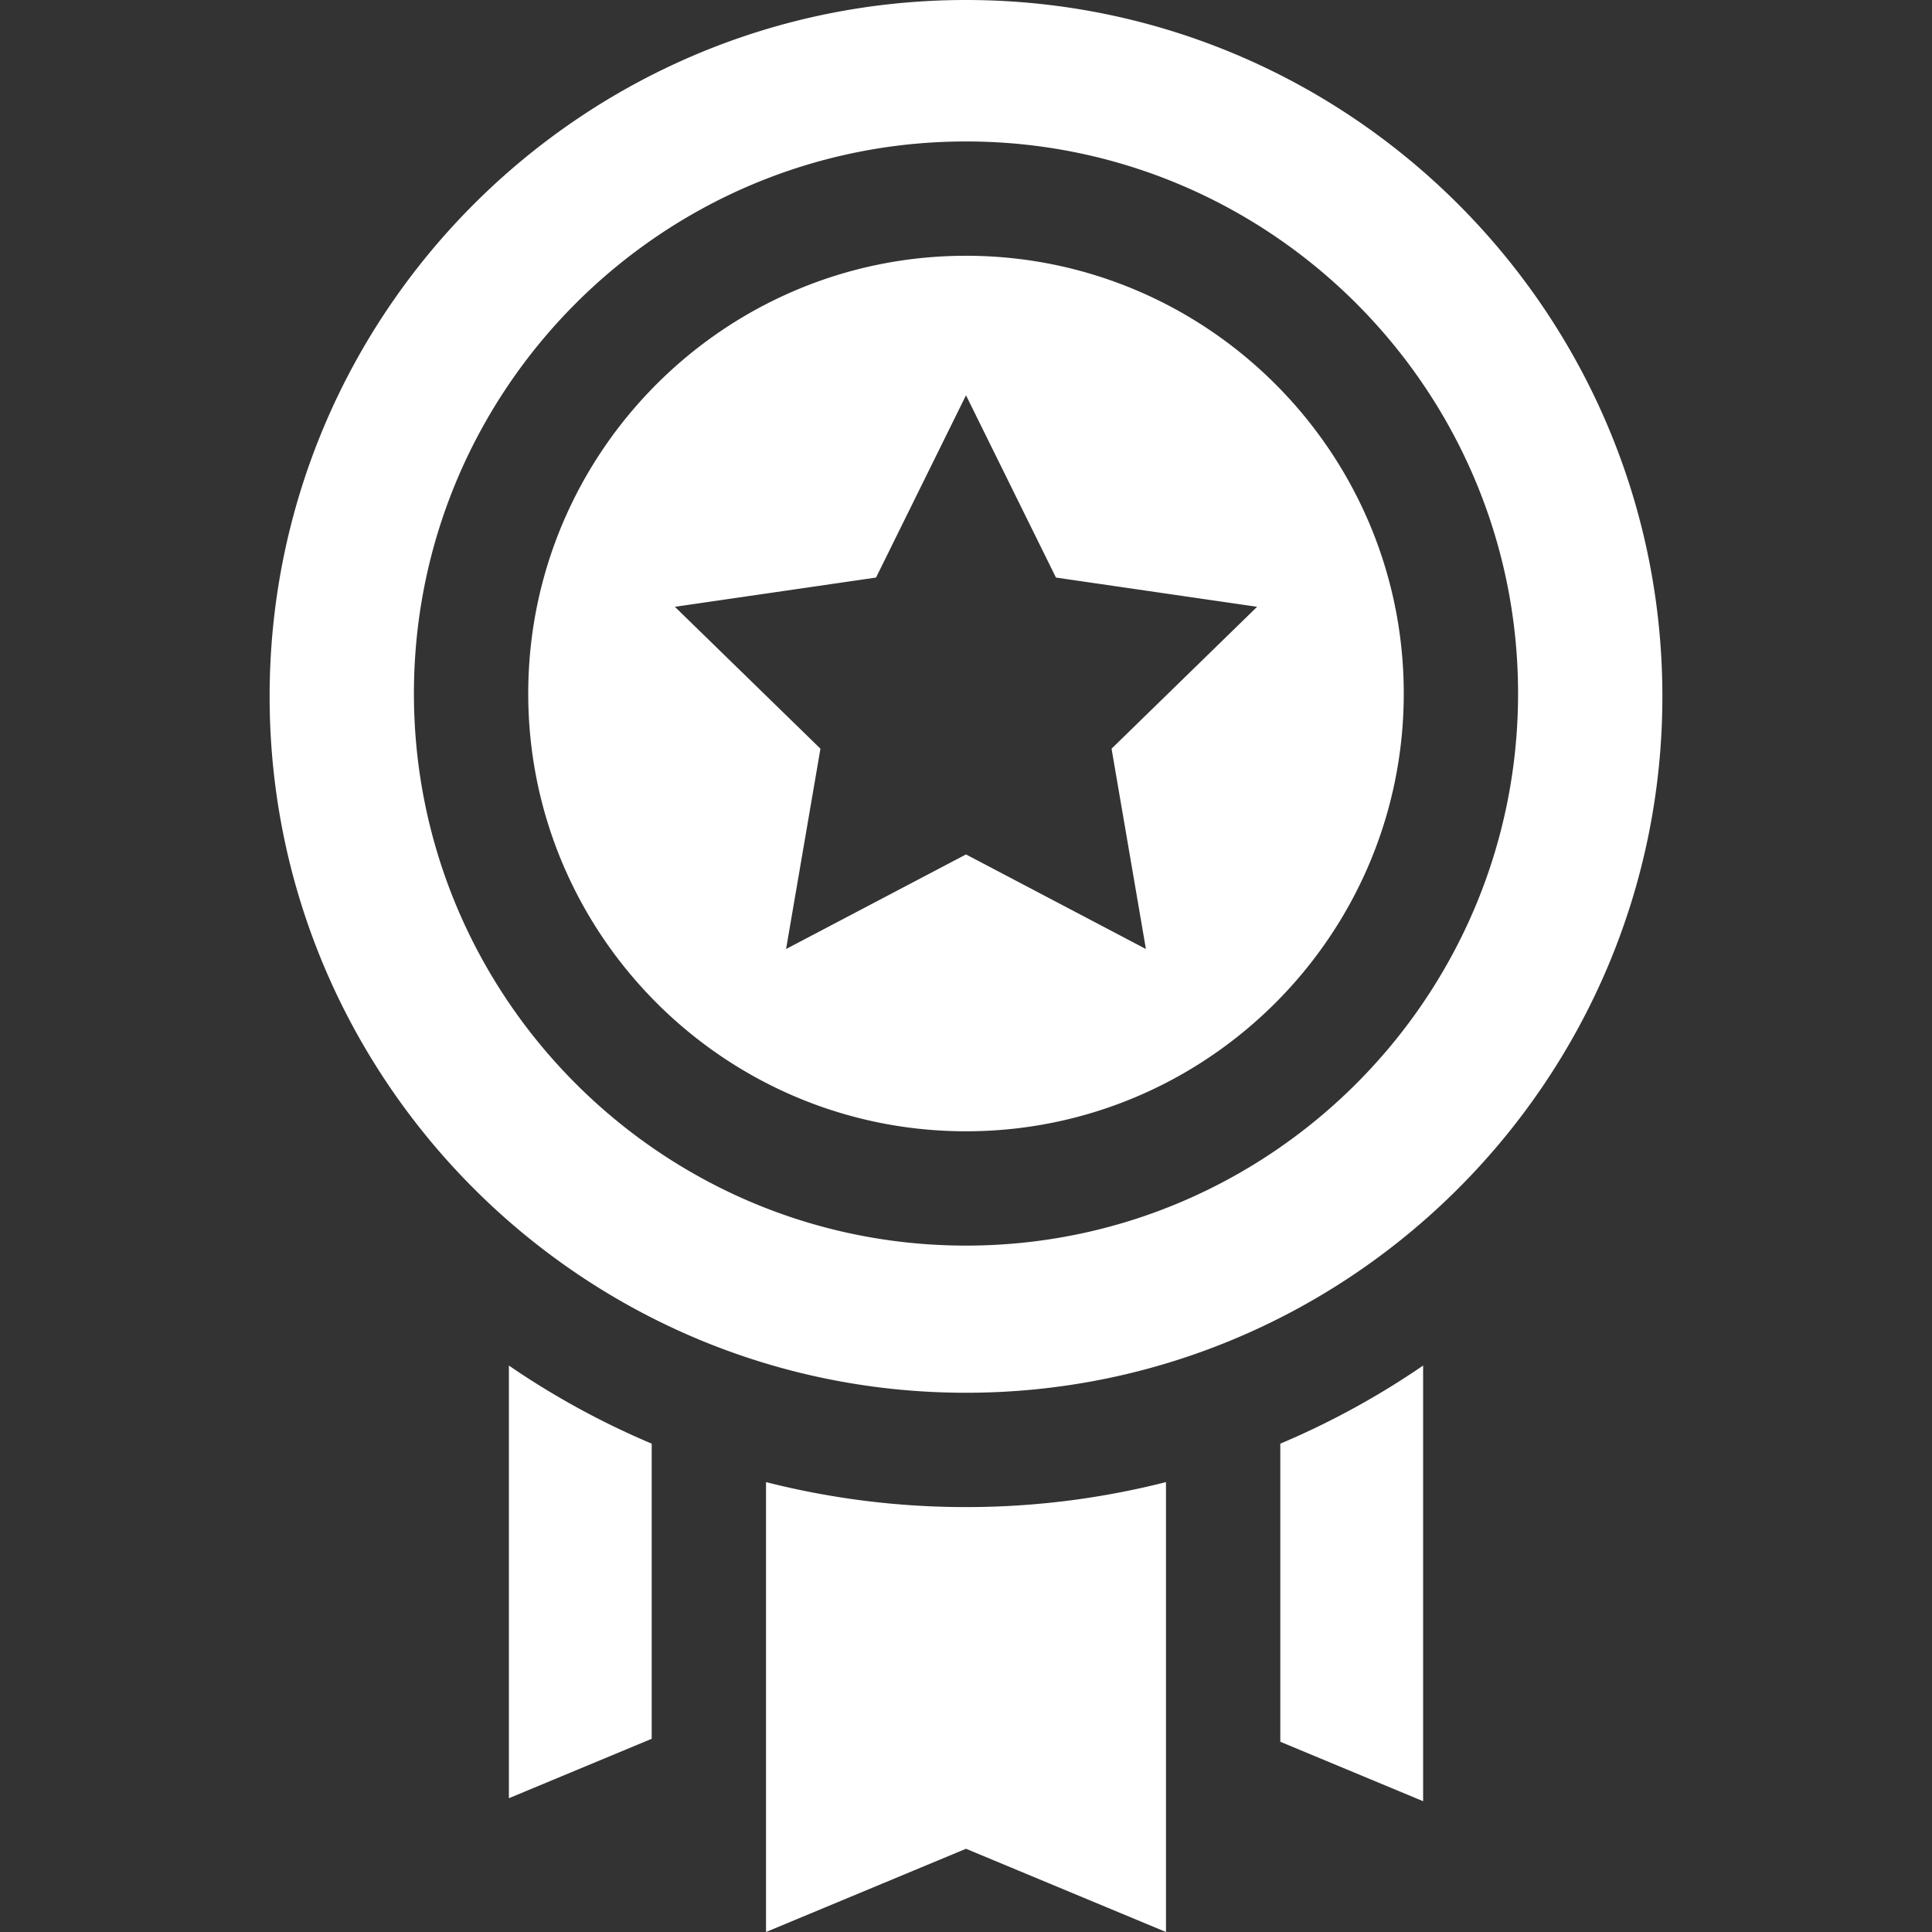 <?xml version="1.0" encoding="utf-8"?>
<!-- Uploaded to: SVG Repo, www.svgrepo.com, Generator: SVG Repo Mixer Tools -->
<svg width="800px" height="800px" viewBox="0 0 1024 1024" fill="#000000" class="icon"  version="1.1" xmlns="http://www.w3.org/2000/svg"><rect x="0" y="0" width="1024" height="1024" fill="#333333" stroke="none"/><path d="M678.585 765.173v157.996l75.698 31.506V723.769a429.379 429.379 0 0 1-75.698 41.404zM269.717 723.769V953.098l75.698-31.506v-156.42a429.309 429.309 0 0 1-75.698-41.404zM511.999 798.784a428.955 428.955 0 0 1-105.994-13.242v238.458L511.999 979.886 617.993 1023.998V785.542A429.025 429.025 0 0 1 511.999 798.784zM511.999 0C308.479 0 142.904 165.576 142.904 369.097S308.479 738.193 511.999 738.193s369.097-165.576 369.097-369.097S715.521 0 511.999 0z m0 660.199c-161.346 0-292.611-131.266-292.611-292.611 0-161.348 131.266-292.613 292.611-292.613s292.611 131.266 292.611 292.613c0 161.348-131.264 292.611-292.611 292.611zM511.999 135.564c-127.936 0-232.022 104.084-232.022 232.024S384.063 599.607 511.999 599.607s232.022-104.084 232.022-232.022c0-127.938-104.084-232.022-232.022-232.022zM607.361 502.999L511.999 452.865 416.639 502.999l18.212-106.184-77.148-75.2 106.618-15.494L511.999 209.51l47.68 96.612 106.618 15.494-77.148 75.2 18.212 106.184z" fill="#fff" /></svg>